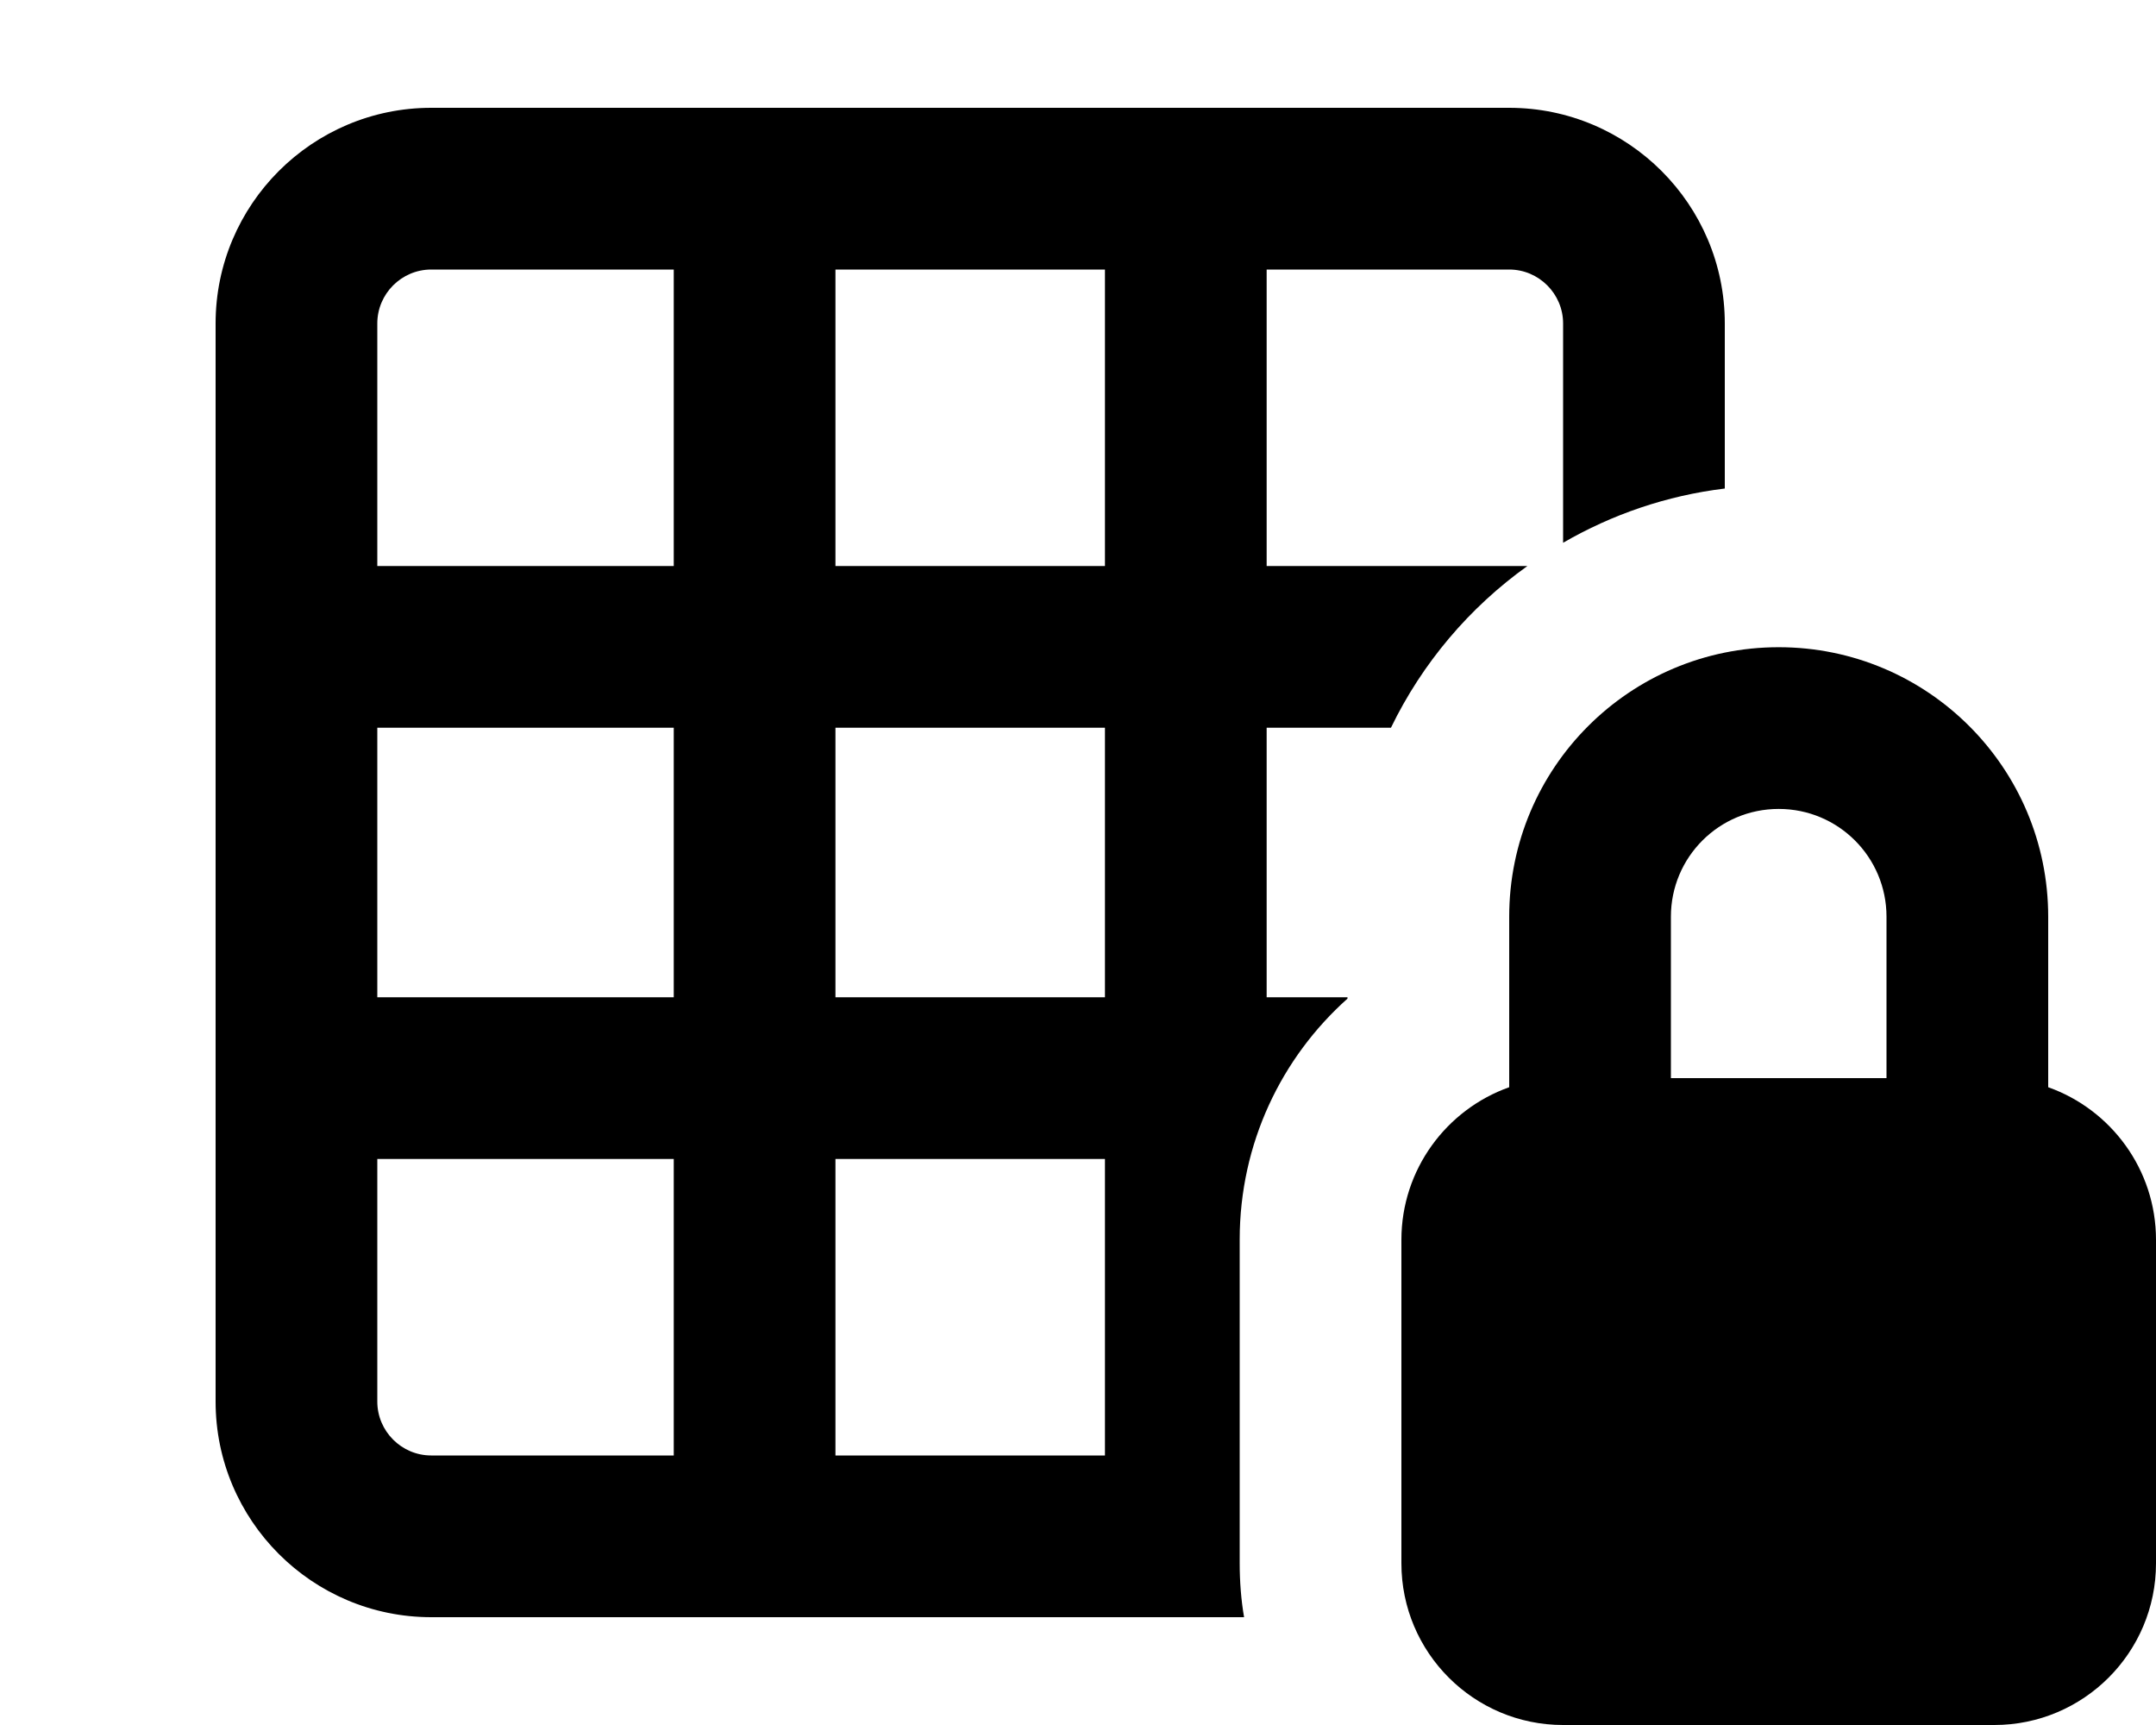 <svg xmlns="http://www.w3.org/2000/svg" viewBox="0 0 640 512"><!--! Font Awesome Pro 7.0.0 by @fontawesome - https://fontawesome.com License - https://fontawesome.com/license (Commercial License) Copyright 2025 Fonticons, Inc. --><path fill="currentColor" d="M376 80l72 0c8.8 0 16 7.2 16 16l0 65.1c14.5-8.4 30.7-14 48-16.1l0-49c0-35.3-28.7-64-64-64L128 32C92.7 32 64 60.7 64 96l0 320c0 35.3 28.7 64 64 64l241.3 0c-.9-5.2-1.3-10.6-1.3-16.1l0-96c0-28.5 12.4-54 32-71.5l0-.4-24 0 0-80 36.9 0c9.3-19.2 23.3-35.7 40.5-48l-77.4 0 0-88zm-48 0l0 88-80 0 0-88 80 0zM200 80l0 88-88 0 0-72c0-8.8 7.2-16 16-16l72 0zM112 296l0-80 88 0 0 80-88 0zm0 48l88 0 0 88-72 0c-8.8 0-16-7.2-16-16l0-72zm136 88l0-88 80 0 0 88-80 0zm0-136l0-80 80 0 0 80-80 0zm312-23.9l0 47.9-64 0 0-47.9c0-17.7 14.3-32 32-32s32 14.3 32 32zM416 368l0 96c0 26.5 21.5 48 48 48l128 0c26.5 0 48-21.5 48-48l0-96c0-20.9-13.4-38.7-32-45.3l0-50.6c0-44.2-35.8-80-80-80s-80 35.8-80 80l0 50.6c-18.6 6.6-32 24.4-32 45.3z"/></svg>